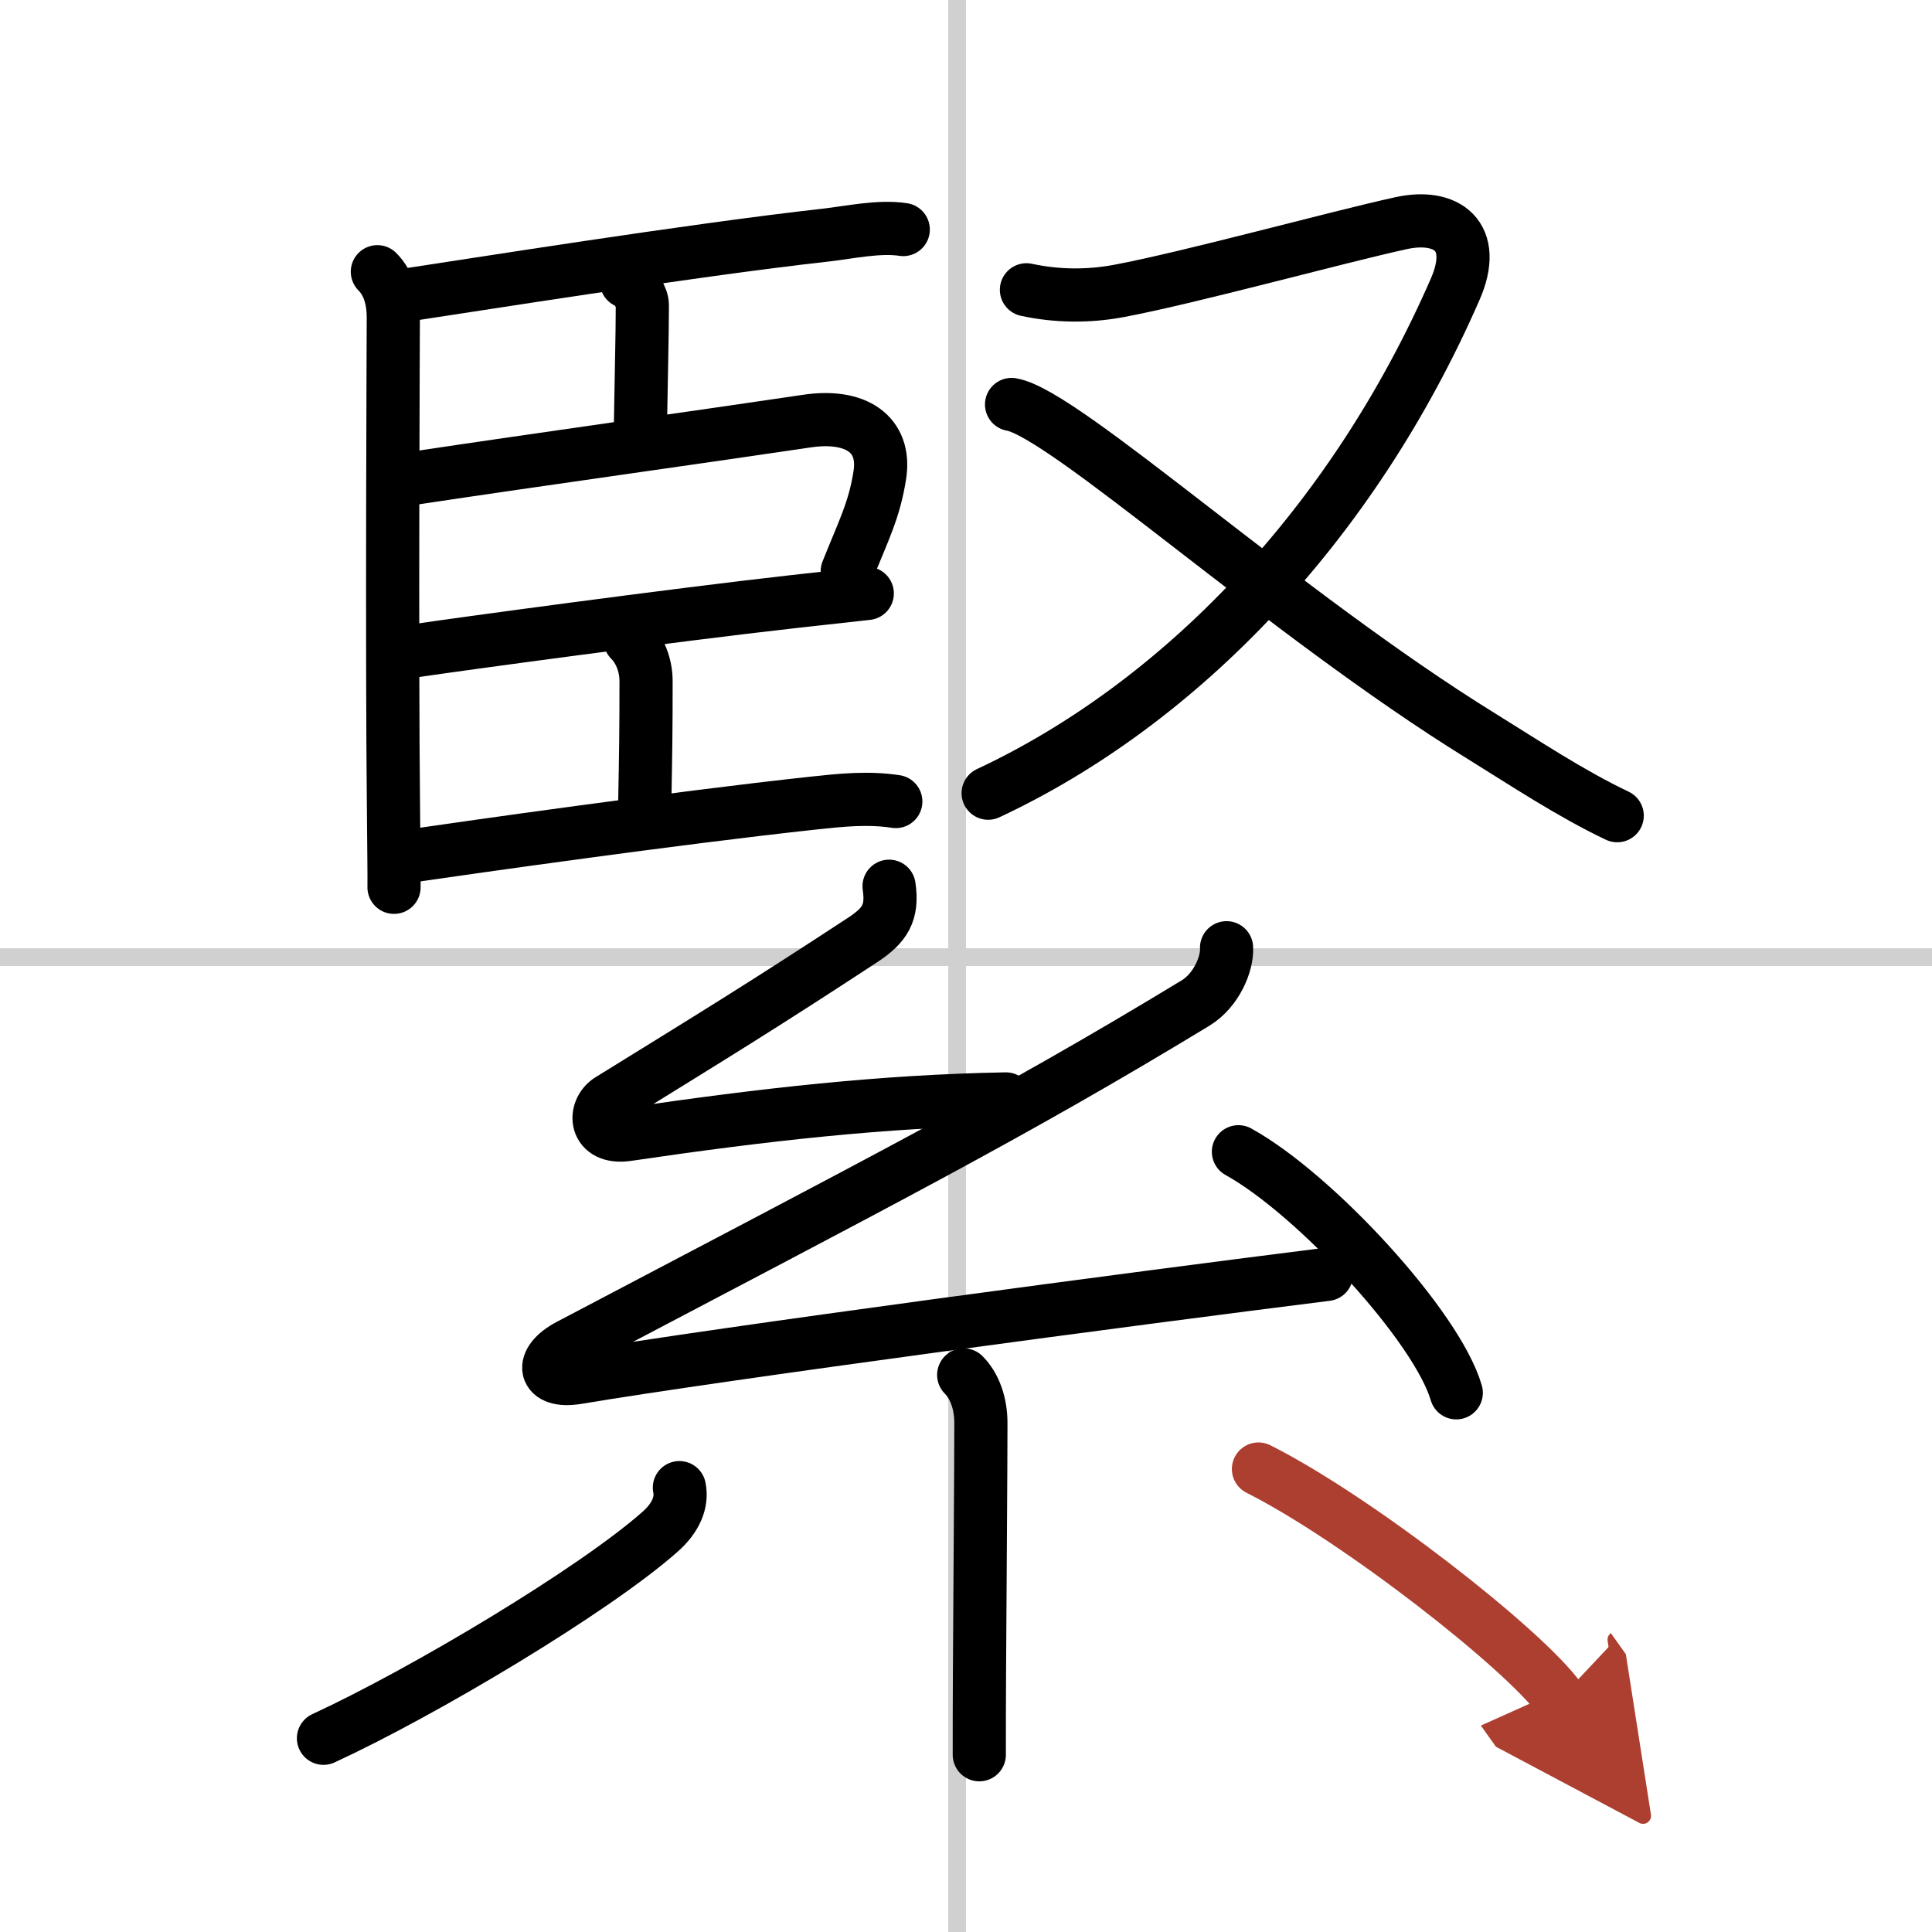 <svg width="400" height="400" viewBox="0 0 109 109" xmlns="http://www.w3.org/2000/svg"><defs><marker id="a" markerWidth="4" orient="auto" refX="1" refY="5" viewBox="0 0 10 10"><polyline points="0 0 10 5 0 10 1 5" fill="#ad3f31" stroke="#ad3f31"/></marker></defs><g fill="none" stroke="#000" stroke-linecap="round" stroke-linejoin="round" stroke-width="3"><rect width="100%" height="100%" fill="#fff" stroke="#fff"/><line x1="54" x2="54" y2="109" stroke="#d0d0d0" stroke-width="1"/><line x2="109" y1="54" y2="54" stroke="#d0d0d0" stroke-width="1"/><path d="m21.29 15.33c0.69 0.69 0.9 1.67 0.9 2.58 0 0.35-0.09 18.8 0.01 27.83 0.02 2.22 0.04 3.8 0.03 4.32"/><path d="m23.28 16.59c2.91-0.43 15.63-2.47 23.34-3.33 1.31-0.15 2.99-0.52 4.34-0.31"/><path d="m35.34 15.89c0.49 0.19 0.9 0.9 0.9 1.33 0 1.66-0.07 4.27-0.11 6.91"/><path d="m23.41 26.97c6.77-1.02 16.47-2.37 22.1-3.21 2.78-0.42 4.48 0.74 4.13 3.03-0.31 1.99-0.9 3.09-1.84 5.44"/><path d="m23.38 36.72c2.47-0.37 14.53-2.01 21.4-2.78 1.97-0.22 3.48-0.39 4.15-0.46"/><path d="m35.55 36.11c0.54 0.54 0.9 1.39 0.9 2.33 0 2.68-0.02 4.04-0.07 6.68"/><path d="m23.38 48.26c2.87-0.42 14.81-2.12 22.5-2.95 1.58-0.17 3.08-0.33 4.66-0.09"/><path d="m57.91 16.35c1.71 0.37 3.5 0.39 5.24 0.06 4.04-0.76 12.2-3.01 15.9-3.82 2.55-0.56 4.38 0.71 3.04 3.75-5.81 13.29-15.54 23.36-26.34 28.41"/><path d="m57.07 22.82c2.99 0.5 15.35 11.82 26.47 18.69 2.47 1.53 5.07 3.26 7.7 4.51"/><path d="m50.16 50c0.22 1.5-0.23 2.2-1.49 3.03-5.67 3.72-8.54 5.47-14.28 9.02-0.94 0.58-0.87 2.23 1 1.96 7.74-1.14 14.49-1.89 21.36-2.01"/><path d="m69.2 53.47c0.05 0.9-0.57 2.4-1.75 3.12-10.47 6.36-17.95 10.16-35.35 19.32-1.69 0.89-1.48 2.14 0.48 1.81 8.16-1.37 31.78-4.51 42.26-5.82"/><path d="m69.87 64.98c4.34 2.4 11.21 9.87 12.29 13.6"/><path d="m54.37 77.57c0.59 0.59 0.97 1.56 0.97 2.71 0 2.59-0.05 8.89-0.08 14.22-0.01 1.64-0.01 3.18-0.01 4.5"/><path d="m38.33 83.93c0.17 0.82-0.2 1.7-1.08 2.48-3.73 3.31-13.38 9.07-19 11.66"/><path d="m71 82.88c5.54 2.78 15.02 10.19 17 12.97" marker-end="url(#a)" stroke="#ad3f31"/></g></svg>
